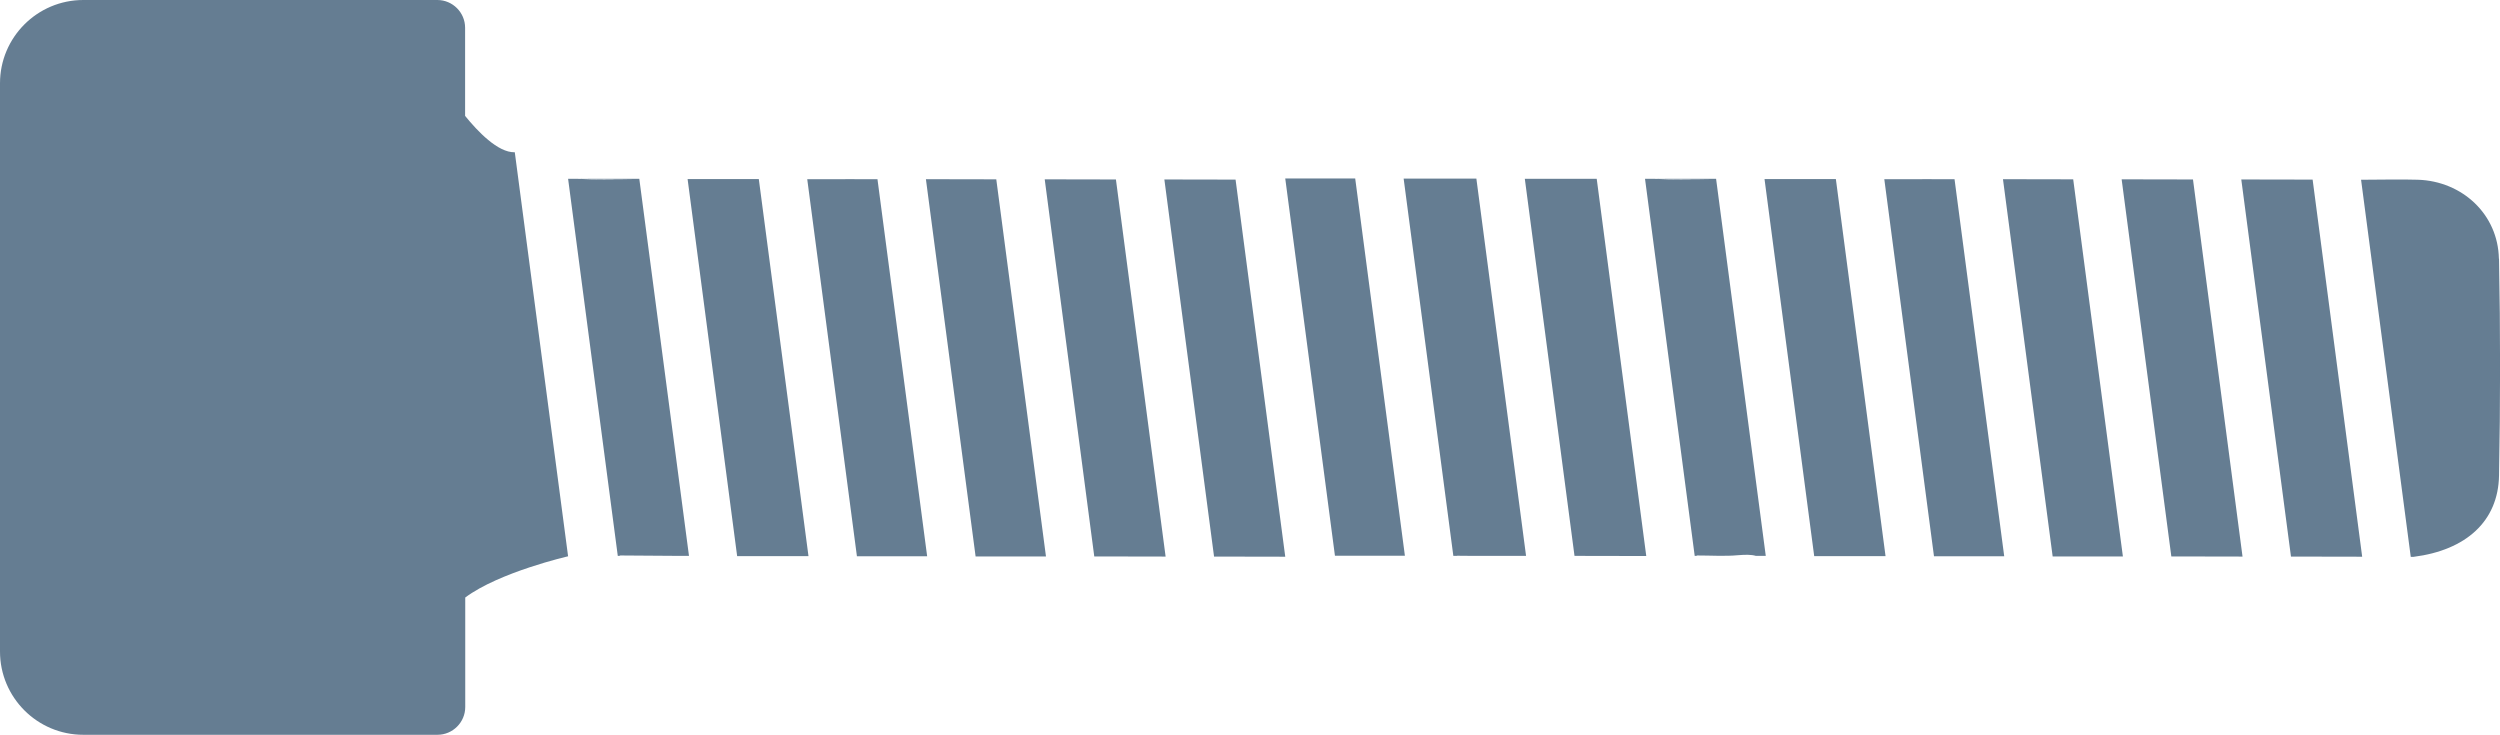 <?xml version="1.0" encoding="UTF-8"?>
<svg id="Vrstva_2" data-name="Vrstva 2" xmlns="http://www.w3.org/2000/svg" viewBox="0 0 180.12 52.94">
  <defs>
    <style>
      .cls-1 {
        fill: #657d92;
        stroke-width: 0px;
      }
    </style>
  </defs>
  <g id="Vrstva_3" data-name="Vrstva 3">
    <g>
      <path class="cls-1" d="m139.37,12.91c-.36,0-.72-.01-1.07,0h-2.54s3.58,27.17,3.58,27.17h5.06s-3.58-27.17-3.58-27.17h-1.45Z"/>
      <polygon class="cls-1" points="144.31 12.91 147.89 40.09 152.95 40.09 149.37 12.92 144.31 12.91"/>
      <polygon class="cls-1" points="109.86 12.88 113.44 40.05 118.61 40.06 115.04 12.88 109.86 12.88"/>
      <path class="cls-1" d="m119.41,12.89l3.96.03c-1.4,0-2.82.04-4.24-.04h-.61s3.58,27.17,3.58,27.17h.19s-.08-.03-.08-.03c1.08,0,2.06.07,3.03-.02.5-.04.93-.05,1.27.05h.71s-3.58-27.17-3.58-27.17h-4.23Z"/>
      <polygon class="cls-1" points="127.13 12.9 130.71 40.07 135.85 40.07 132.27 12.9 127.13 12.9"/>
      <polygon class="cls-1" points="92.6 12.86 96.18 40.04 101.22 40.04 97.64 12.86 92.6 12.86"/>
      <path class="cls-1" d="m180.04,18.64c-.06-3.2-2.64-5.59-5.84-5.69-1.31-.04-2.62,0-3.93,0h-.16s3.58,27.17,3.58,27.17h.2c3.79-.48,6.1-2.57,6.16-5.85.1-5.2.1-10.41,0-15.62Z"/>
      <polygon class="cls-1" points="152.86 12.92 156.44 40.09 161.57 40.1 158 12.93 152.86 12.92"/>
      <path class="cls-1" d="m101.13,12.87l3.58,27.18h.29s-.03-.01-.03-.01c.39,0,.78,0,1.17.01h.94s2.05,0,2.05,0h.82s-3.58-27.18-3.58-27.18h-5.24Z"/>
      <polygon class="cls-1" points="161.48 12.93 165.06 40.1 170.19 40.11 166.62 12.94 161.48 12.93"/>
      <path class="cls-1" d="m61.77,12.91c-.36,0-.72-.01-1.07,0h-2.54s3.58,27.17,3.58,27.17h5.06s-3.58-27.17-3.58-27.17h-1.45Z"/>
      <polygon class="cls-1" points="66.71 12.91 70.29 40.09 75.36 40.09 71.78 12.92 66.71 12.91"/>
      <path class="cls-1" d="m41.82,12.89l3.96.03c-1.4,0-2.82.04-4.24-.04h-.61s3.58,27.17,3.58,27.17h.19s-.08-.03-.08-.03l4.31.03h.71s-3.58-27.17-3.58-27.17h-4.23Z"/>
      <polygon class="cls-1" points="49.54 12.9 53.11 40.07 58.25 40.07 54.67 12.9 49.54 12.9"/>
      <polygon class="cls-1" points="75.27 12.92 78.84 40.09 83.98 40.1 80.4 12.93 75.27 12.92"/>
      <polygon class="cls-1" points="83.89 12.93 87.47 40.1 92.6 40.11 89.02 12.94 83.89 12.93"/>
      <path class="cls-1" d="m37.08,10.97c-1.21.03-2.67-1.51-3.57-2.62V2c0-1.1-.9-2-2-2H6C2.69,0,0,2.69,0,6v40.94c0,3.31,2.69,6,6,6h25.52c1.1,0,2-.9,2-2v-7.89c2.45-1.83,7.41-2.97,7.41-2.97l-3.84-29.11Z"/>
    </g>
  </g>
</svg>